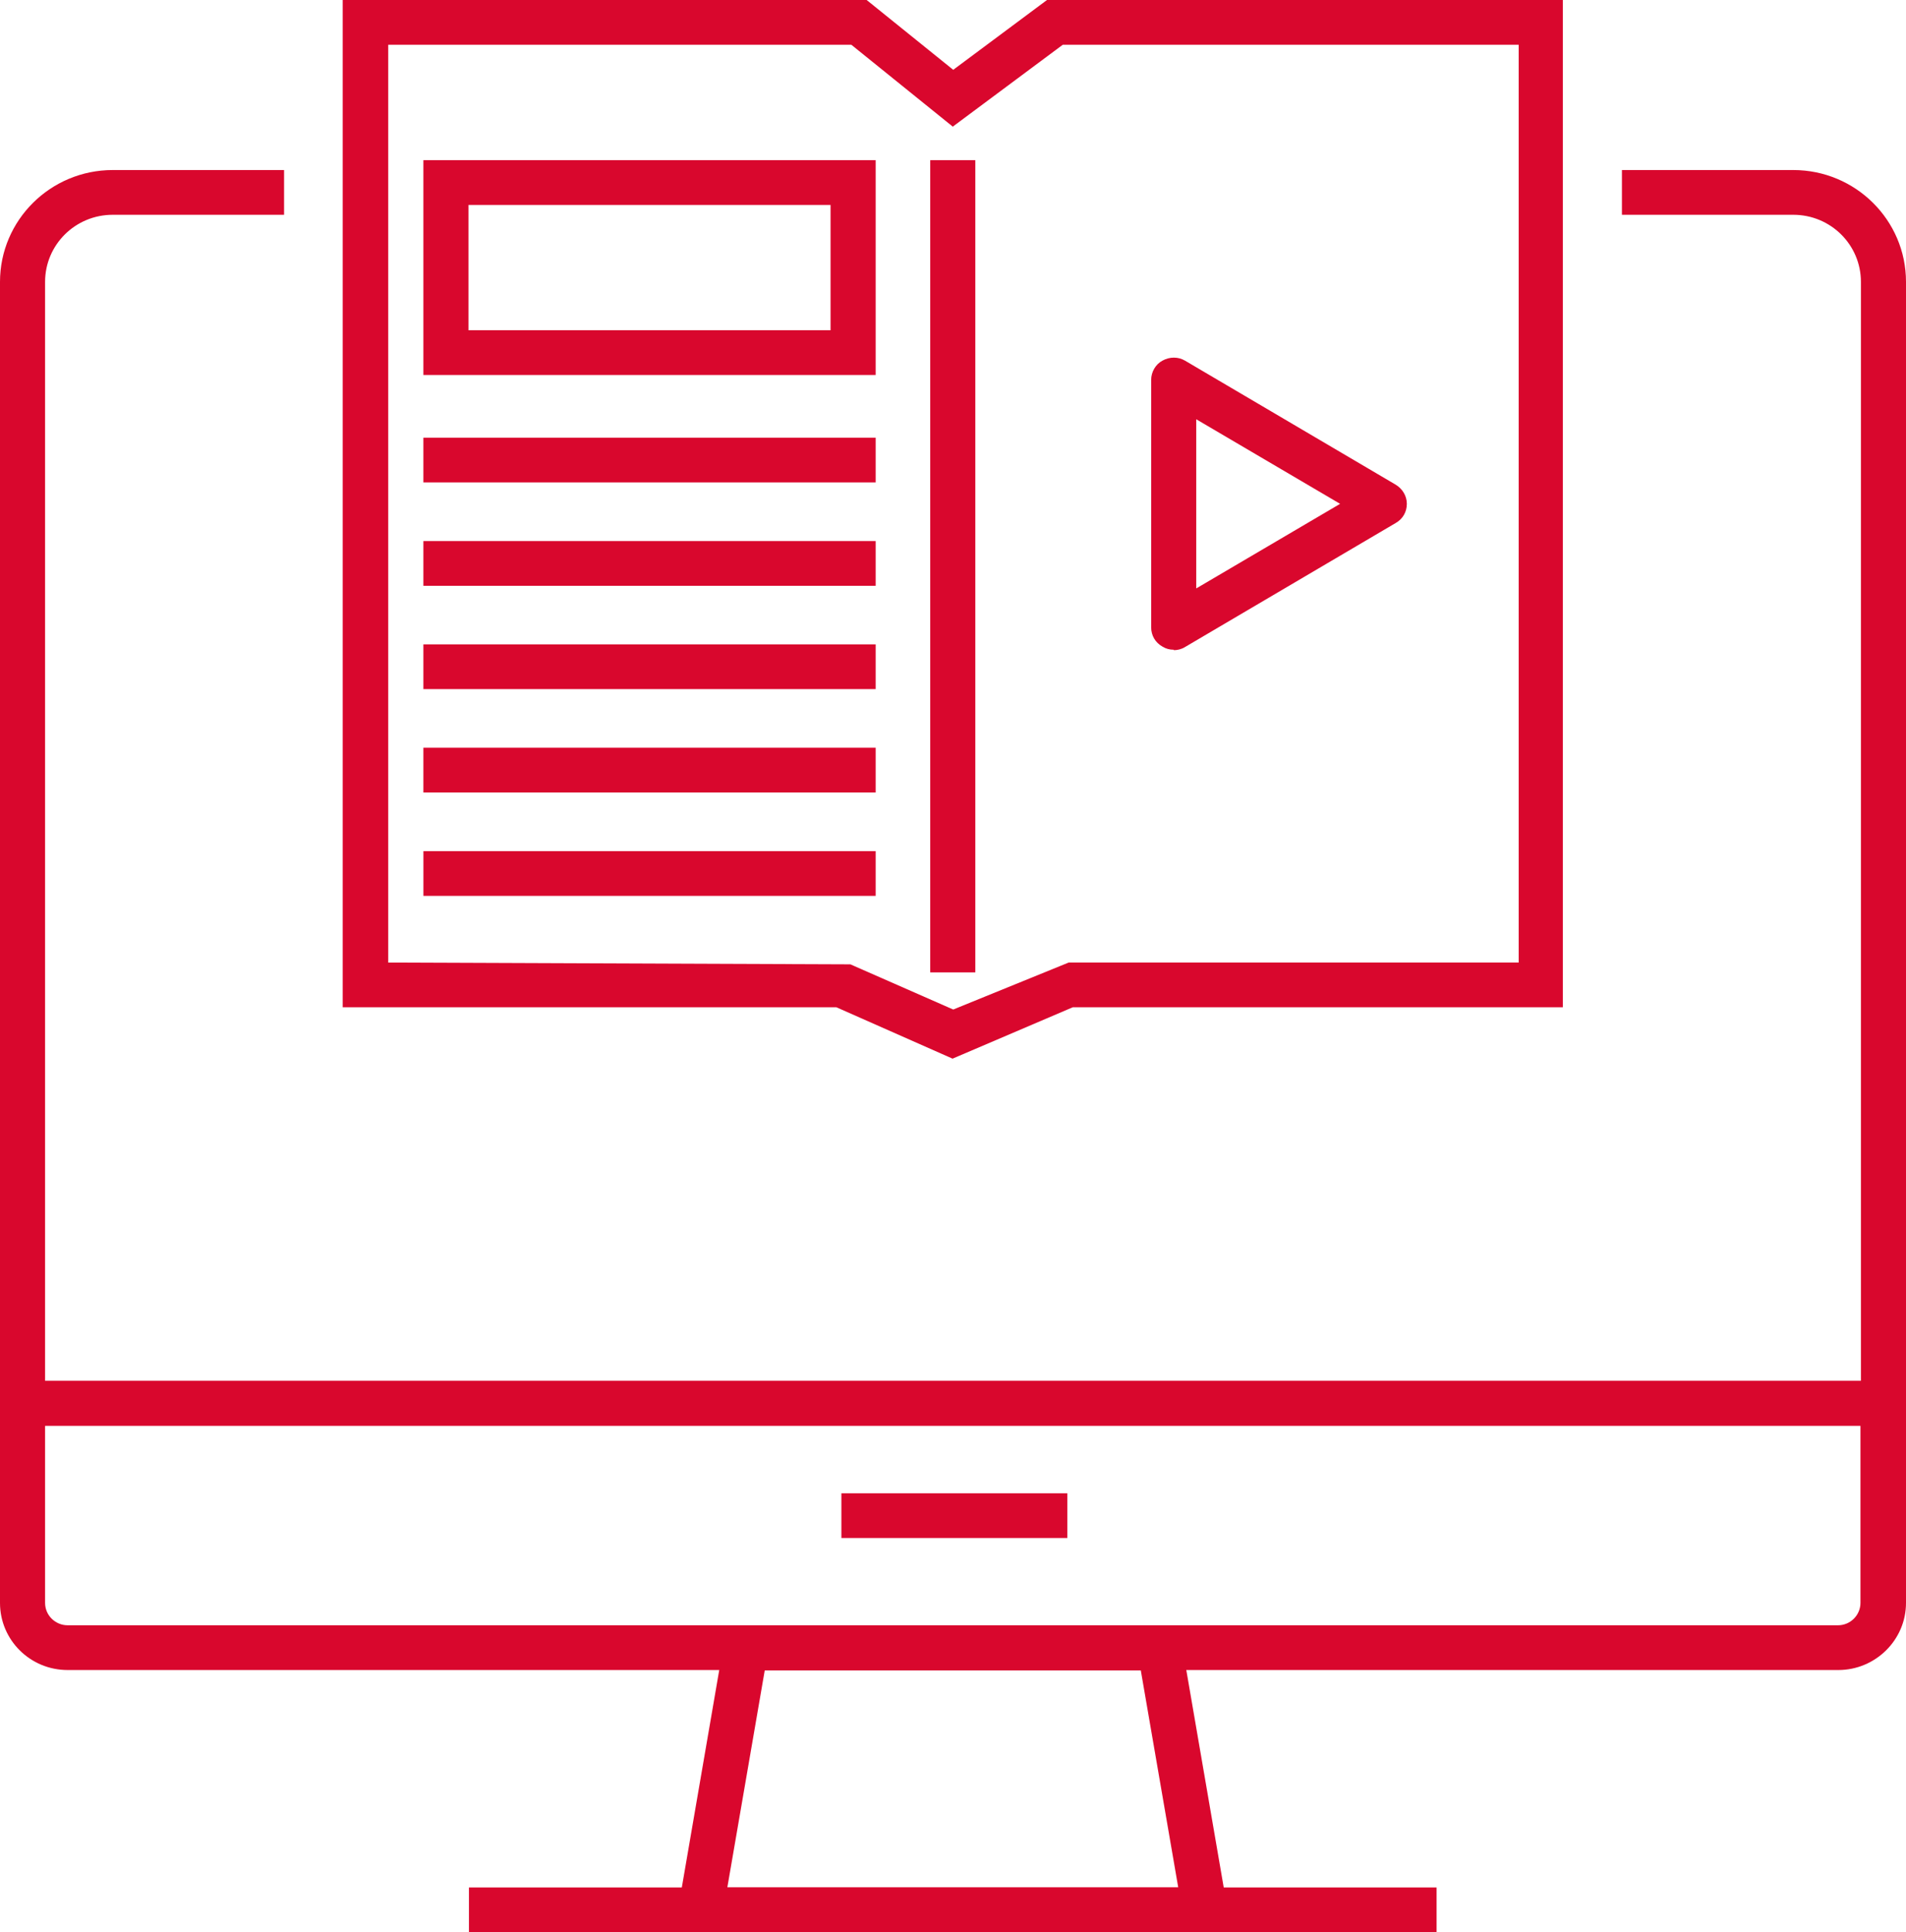 <?xml version="1.0" encoding="UTF-8"?>
<svg xmlns="http://www.w3.org/2000/svg" width="75" height="76" viewBox="0 0 75 76" fill="none">
  <g clip-path="url(#clip0_1530_18095)">
    <path d="M75 56.075H0V11.088C0 8.659 1.987 6.688 4.436 6.688H11.178V8.448H4.436C2.963 8.448 1.774 9.627 1.774 11.088V54.315H73.226V11.088C73.226 9.627 72.037 8.448 70.564 8.448H63.822V6.688H70.564C73.013 6.688 75 8.659 75 11.088V56.075Z" fill="#d9072d"></path>
    <path d="M72.321 65.686H2.661C1.189 65.686 0 64.507 0 63.046V54.316H75V63.046C75 64.507 73.793 65.686 72.338 65.686H72.321ZM1.774 56.077V63.046C1.774 63.539 2.182 63.926 2.661 63.926H72.321C72.818 63.926 73.208 63.522 73.208 63.046V56.077H1.774Z" fill="#d9072d"></path>
    <path d="M41.998 58.734H33.108V60.494H41.998V58.734Z" fill="#d9072d"></path>
    <path d="M48.474 75.998H26.526L28.602 63.941H46.38L48.456 75.998H48.474ZM28.62 74.238H46.363L44.89 65.701H30.092L28.62 74.238Z" fill="#d9072d"></path>
    <path d="M56.529 74.238H18.453V75.998H56.529V74.238Z" fill="#d9072d"></path>
    <path d="M46.185 25.555C46.026 25.555 45.884 25.52 45.742 25.432C45.458 25.274 45.298 24.992 45.298 24.675V14.942C45.298 14.625 45.475 14.326 45.742 14.185C46.026 14.027 46.363 14.027 46.629 14.185L54.915 19.061C55.181 19.219 55.358 19.501 55.358 19.817C55.358 20.134 55.199 20.416 54.915 20.574L46.629 25.45C46.487 25.538 46.327 25.573 46.185 25.573V25.555ZM47.072 16.491V23.144L52.732 19.817L47.072 16.491Z" fill="#d9072d"></path>
    <path d="M37.491 41.643L32.913 39.619H13.485V0H34.102L37.509 2.746L41.199 0H61.497V39.619H42.211L37.473 41.643H37.491ZM15.259 37.859L33.463 37.93L37.509 39.707L42.051 37.859H59.759V1.76H41.82L37.491 4.981L33.499 1.76H15.277V37.859H15.259Z" fill="#d9072d"></path>
    <path d="M38.378 6.301H36.604V38.246H38.378V6.301Z" fill="#d9072d"></path>
    <path d="M34.457 17.215H16.66V18.975H34.457V17.215Z" fill="#d9072d"></path>
    <path d="M34.457 21.281H16.66V23.041H34.457V21.281Z" fill="#d9072d"></path>
    <path d="M34.457 25.344H16.66V27.104H34.457V25.344Z" fill="#d9072d"></path>
    <path d="M34.457 29.41H16.66V31.17H34.457V29.41Z" fill="#d9072d"></path>
    <path d="M34.457 33.477H16.661V35.237H34.457V33.477Z" fill="#d9072d"></path>
    <path d="M34.457 14.749H16.66V6.301H34.457V14.749ZM18.435 12.989H32.682V8.061H18.435V12.989Z" fill="#d9072d"></path>
  </g>
  <defs>
    <clipPath id="clip0_1530_18095">
      <rect width="75" height="76" fill="white"></rect>
    </clipPath>
  </defs>
</svg>
